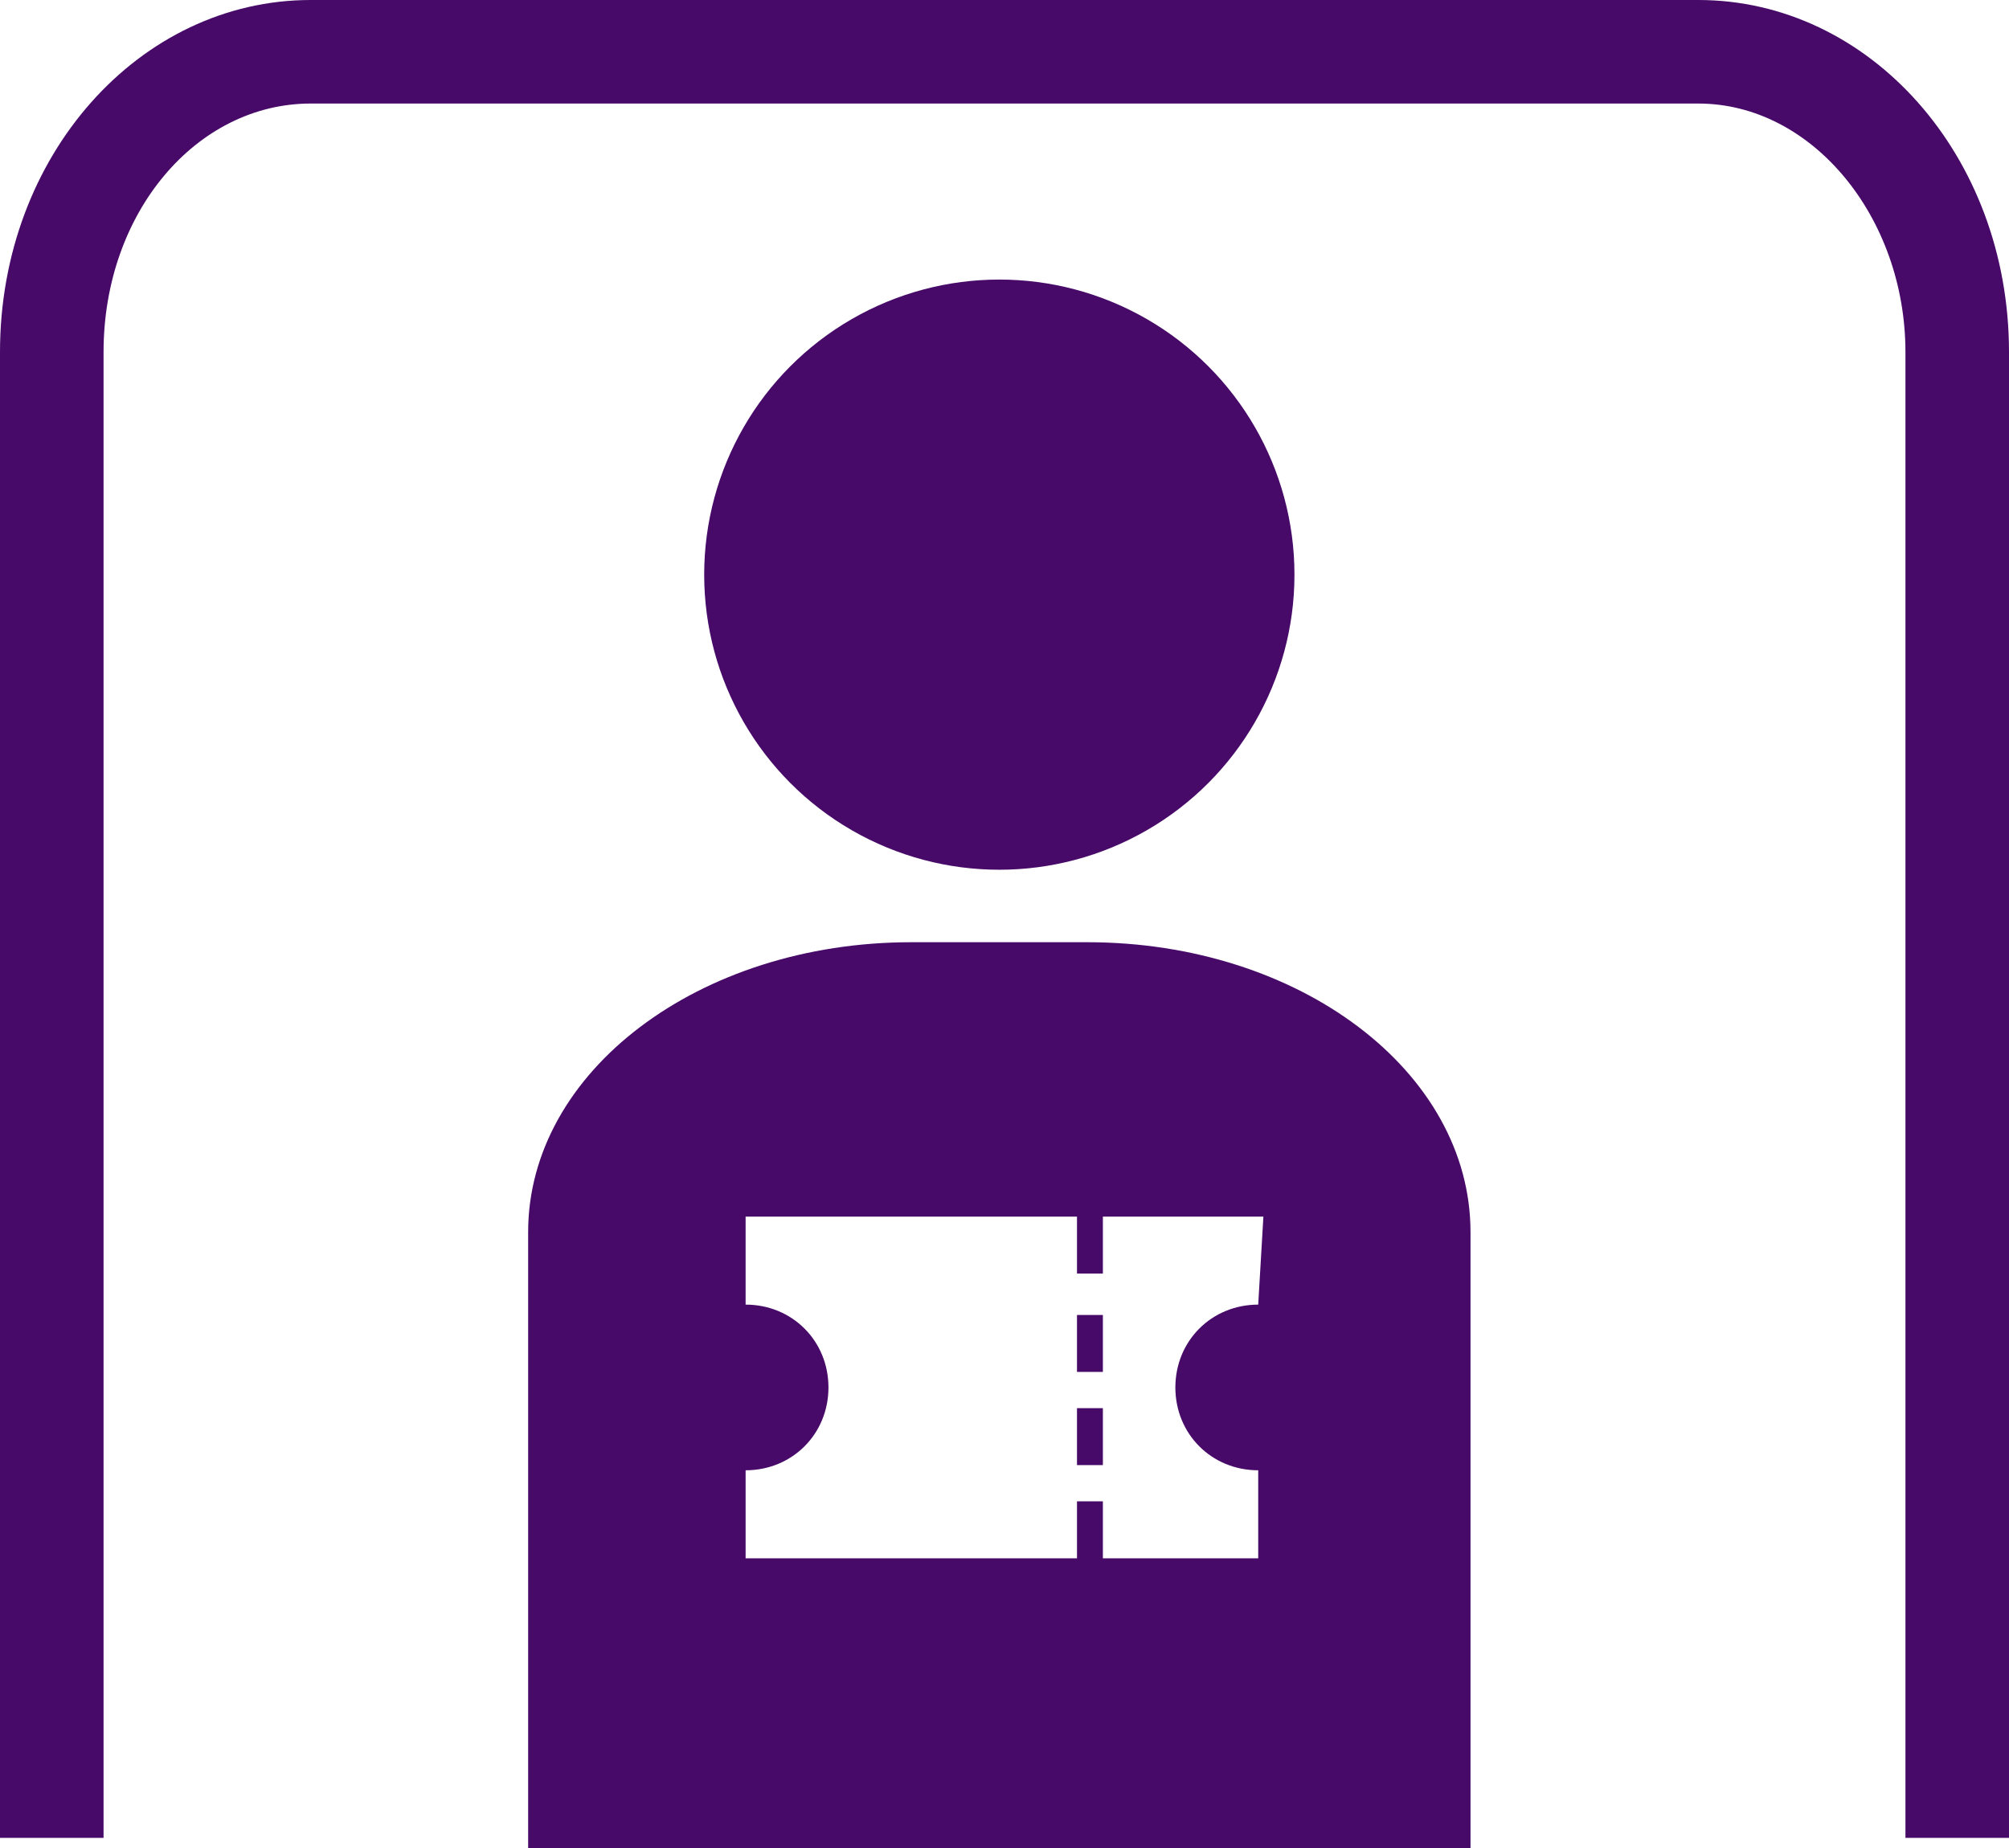 <?xml version="1.0" encoding="utf-8"?>
<!-- Generator: Adobe Illustrator 24.0.1, SVG Export Plug-In . SVG Version: 6.00 Build 0)  -->
<svg version="1.1" id="Layer_1" xmlns="http://www.w3.org/2000/svg" xmlns:xlink="http://www.w3.org/1999/xlink" x="0px" y="0px"
	 viewBox="0 0 38.8 35.7" style="enable-background:new 0 0 38.8 35.7;" xml:space="preserve">
<style type="text/css">
	.st0{fill:#470A68;}
</style>
<title>icon-recover</title>
<g id="Layer_2_1_">
	<g id="Layer_1-2">
		<path class="st0" d="M38.8,35.5h-2V6.8c0-2.6-1.8-4.8-4-4.8H6C3.8,2,2,4.1,2,6.8v28.7H0V6.8C0,3,2.7,0,6,0h26.8c3.3,0,6,3,6,6.8
			L38.8,35.5z"/>
		<circle class="st0" cx="19.3" cy="11.1" r="5.7"/>
		<rect x="20.8" y="25.4" class="st0" width="0.5" height="1.1"/>
		<rect x="20.8" y="27.2" class="st0" width="0.5" height="1.1"/>
		<path class="st0" d="M21,18.2h-3.4c-4.1,0-7.4,2.5-7.4,5.6v12h18.2v-12C28.4,20.7,25.1,18.2,21,18.2z M24.3,25.2
			c-0.9,0-1.6,0.7-1.6,1.6c0,0.9,0.7,1.6,1.6,1.6l0,0v1.7h-3v-1.1h-0.5v1.1h-6.4v-1.7c0.9,0,1.6-0.7,1.6-1.6c0-0.9-0.7-1.6-1.6-1.6
			v-1.7h6.4v1.1h0.5v-1.1h3.1L24.3,25.2z"/>
	</g>
</g>
</svg>
